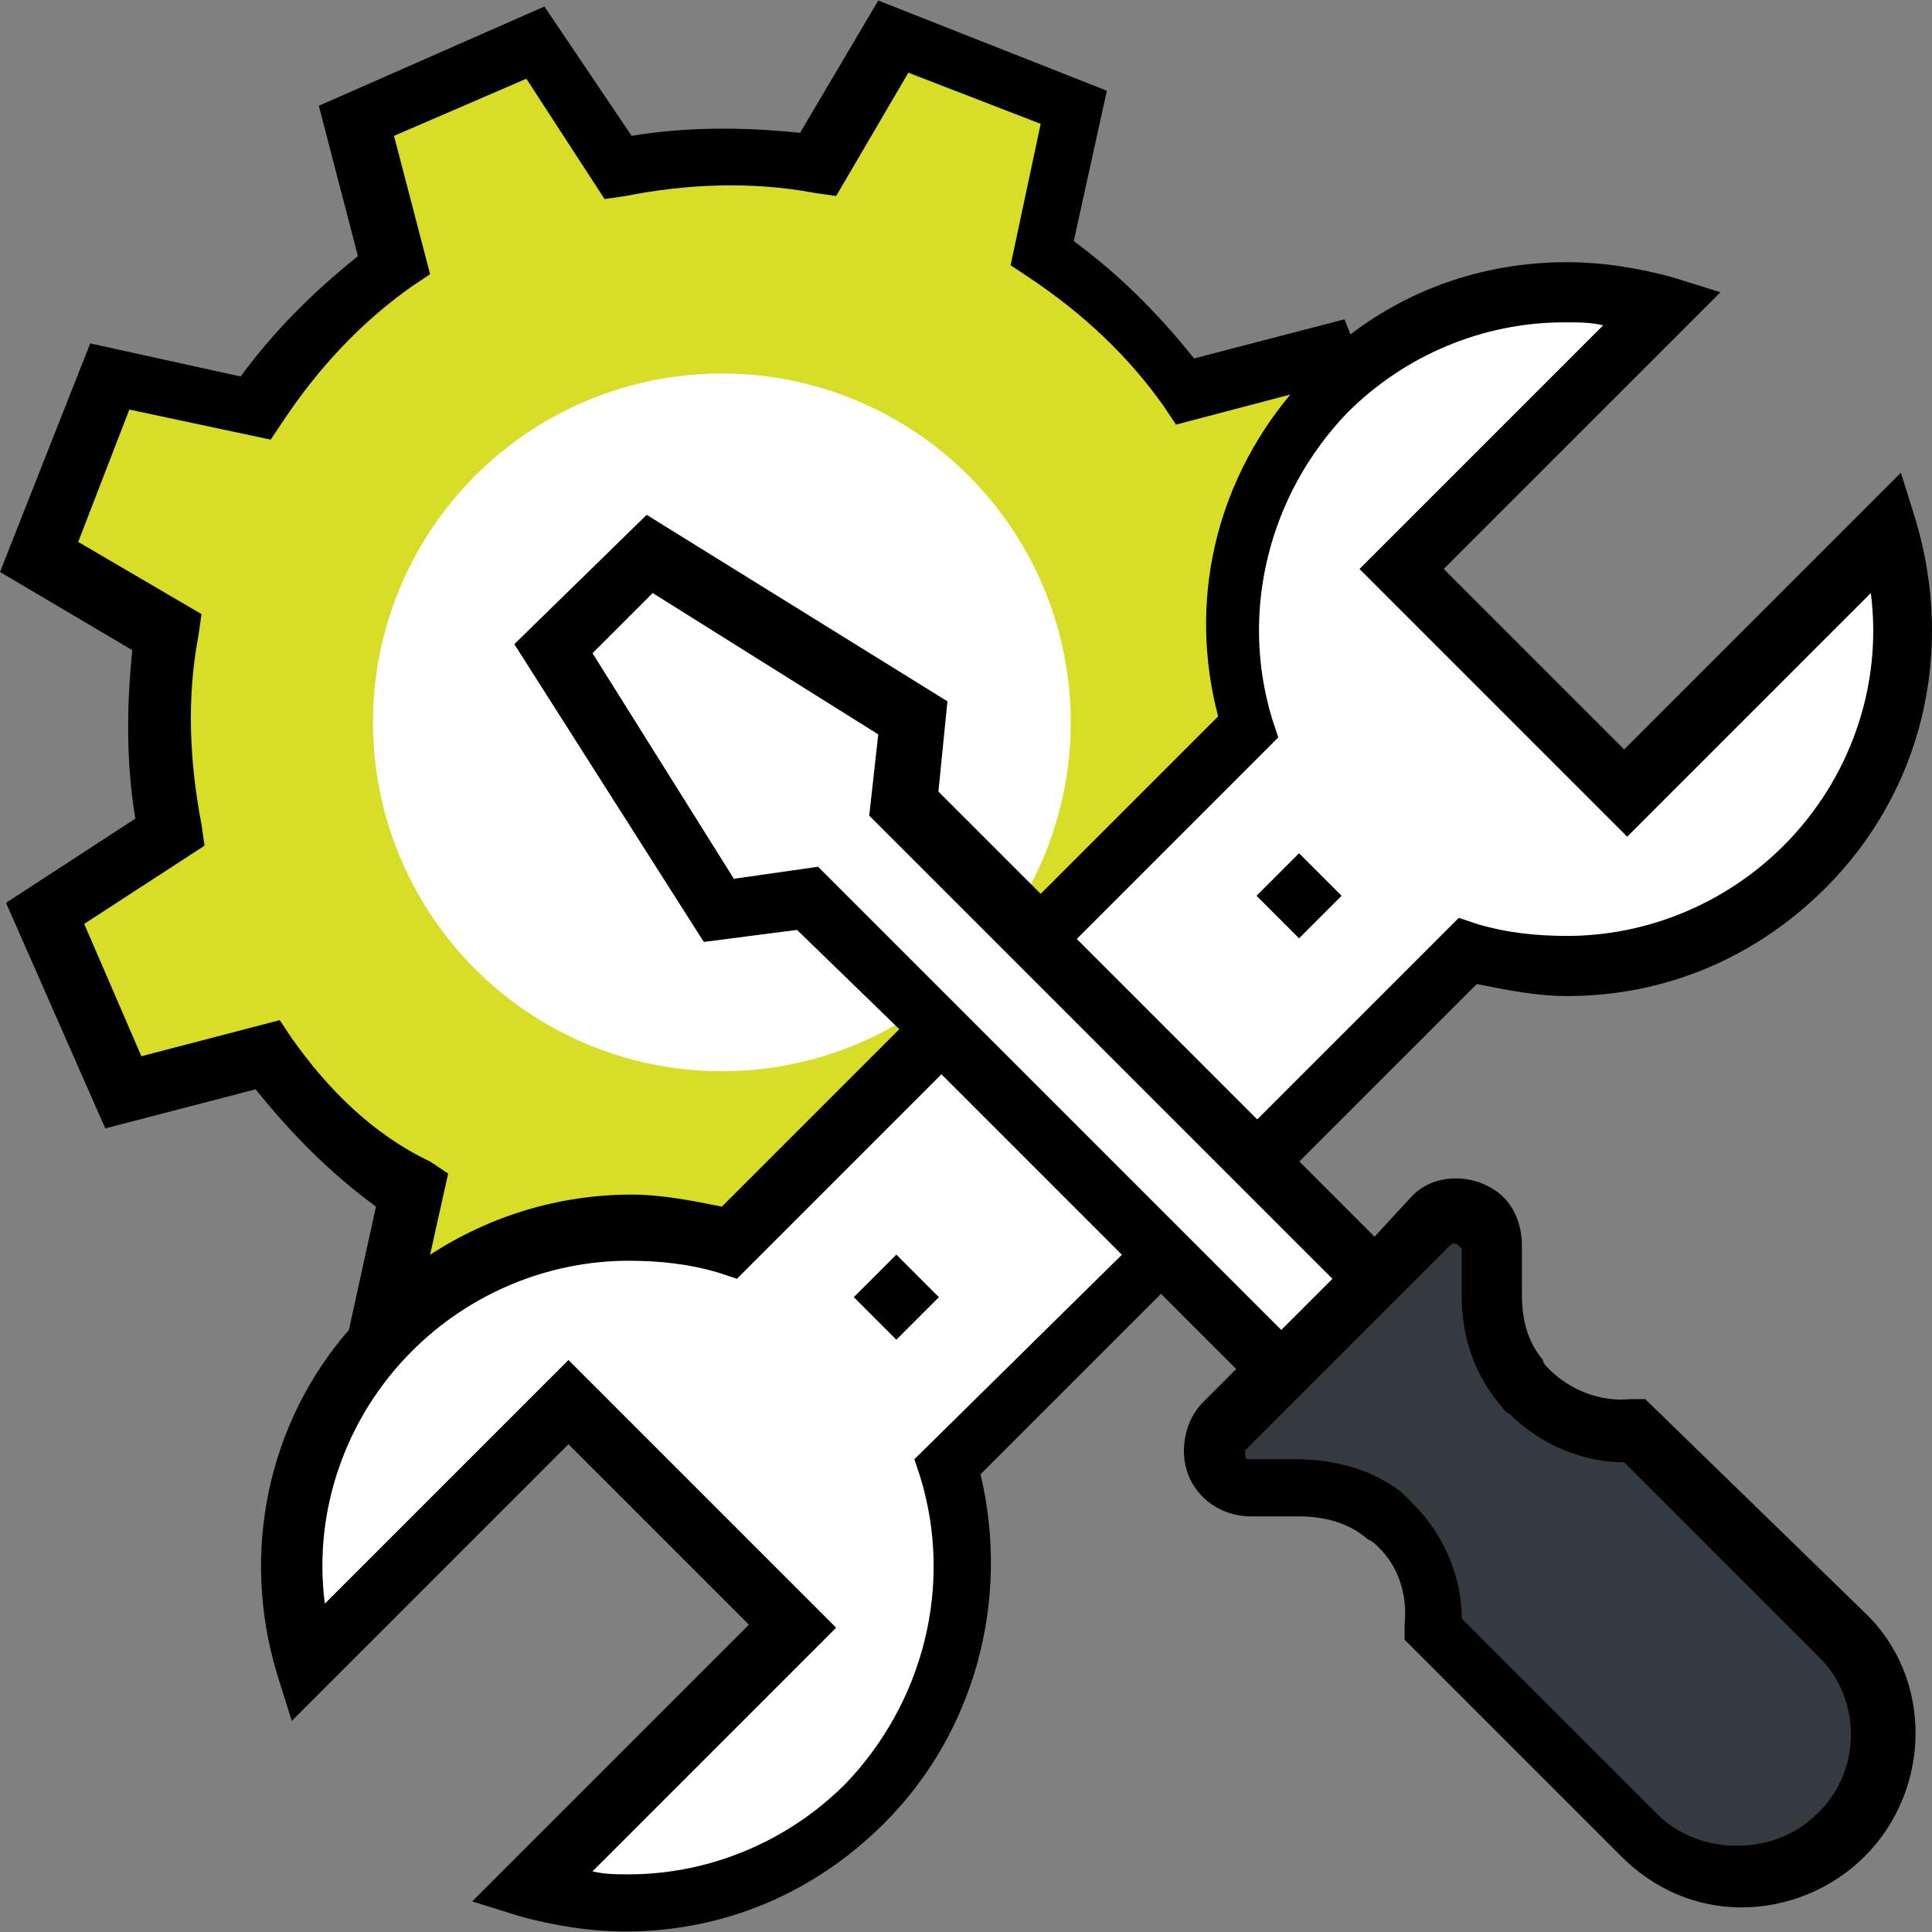 <svg version="1.1" id="Capa_1" xmlns="http://www.w3.org/2000/svg" xmlns:xlink="http://www.w3.org/1999/xlink" x="0px" y="0px" viewBox="0 0 513.874 513.874" style="enable-background:new 0 0 513.874 513.874;" xml:space="preserve" width="300" height="300" xmlns:svgjs="http://svgjs.dev/svgjs"><rect x="0" y="0" width="513.874" height="513.874" fill="#808080" stroke="none"/><g transform="matrix(1,0,0,1,0,0)"><path style="" d="M340.8,216.137c2.4-17.6,2.4-35.2-0.8-52.8l33.6-21.6l-20.8-47.2l-38.4,10.4&#10;&#9;c-10.4-14.4-23.2-27.2-38.4-36.8l8.8-39.2l-48-19.2l-20,34.4c-17.6-2.4-35.2-2.4-52.8,0.8l-21.6-33.6l-48,21.6l10.4,38.4&#10;&#9;c-14.4,10.4-27.2,23.2-36.8,38.4l-39.2-8.8l-19.2,48l34.4,20c-2.4,17.6-2.4,35.2,0.8,52.8l-33.6,21.6l21.6,47.2l38.4-9.6&#10;&#9;c10.4,14.4,23.2,27.2,38.4,36.8l-8.8,39.2l48,19.2l20-34.4c17.6,2.4,35.2,2.4,52.8-0.8l21.6,33.6l47.2-20.8l-9.6-40&#10;&#9;c14.4-10.4,27.2-23.2,36.8-38.4l39.2,8.8l19.2-48L340.8,216.137z" fill="#d8de27" fill-opacity="1" data-original-color="#fdbf5eff" stroke="none" stroke-opacity="1"/><g>
	<circle style="" cx="192" cy="192.14" r="92.8" fill="#ffffff" fill-opacity="1" data-original-color="#ffffffff" stroke="none" stroke-opacity="1"/>
	<path style="" d="M252.8,390.537l137.6-137.6c30.4,9.6,64.8,1.6,89.6-22.4c24-24,31.2-58.4,22.4-89.6l-69.6,69.6&#10;&#9;&#9;l-59.2-59.2l69.6-69.6c-30.4-9.6-64.8-1.6-89.6,22.4c-24,24-31.2,58.4-22.4,89.6l-138.4,137.6c-30.4-9.6-64.8-1.6-89.6,22.4&#10;&#9;&#9;c-24,24-31.2,58.4-22.4,89.6l69.6-69.6l59.2,59.2l-69.6,69.6c30.4,9.6,64.8,1.6,89.6-22.4&#10;&#9;&#9;C254.4,455.337,261.6,420.937,252.8,390.537z" fill="#ffffff" fill-opacity="1" data-original-color="#ffffffff" stroke="none" stroke-opacity="1"/>
	<polygon style="" points="340.8,365.737 365.6,340.137 239.2,213.737 241.6,191.337 172,147.337 147.2,172.137 &#10;&#9;&#9;191.2,242.537 214.4,239.337 &#9;" fill="#ffffff" fill-opacity="1" data-original-color="#ffffffff" stroke="none" stroke-opacity="1"/>
</g><path style="" d="M396.8,344.937v-12.8c0-8.8-10.4-12.8-16.8-7.2l-54.4,54.4c-6.4,6.4-1.6,16.8,7.2,16.8h12&#10;&#9;c8,0,16,2.4,22.4,7.2c0.8,0.8,1.6,1.6,2.4,2.4c8,8,11.2,18.4,10.4,28l1.6,1.6l53.6,53.6c14.4,14.4,38.4,14.4,53.6,0&#10;&#9;c15.2-15.2,15.2-38.4,0-53.6l-53.6-53.6l-1.6-1.6c-9.6,0.8-20-2.4-28-10.4c-0.8-0.8-1.6-1.6-2.4-2.4&#10;&#9;C398.4,360.937,396.8,352.937,396.8,344.937z" fill="#343a40" fill-opacity="1" data-original-color="#f16051ff" stroke="none" stroke-opacity="1"/><g>
	<path style="" d="M437.6,372.137h-4c-8,0.8-16-2.4-21.6-8c-0.8-0.8-1.6-1.6-1.6-2.4c-4-4.8-5.6-10.4-5.6-17.6v-12.8&#10;&#9;&#9;c0-4.8-1.6-9.6-4.8-12.8c-6.4-6.4-18.4-7.2-24.8,0l-9.6,10.4l-20-20l47.2-47.2c8,1.6,16,3.2,24,3.2c26.4,0,50.4-10.4,68.8-28.8&#10;&#9;&#9;c25.6-25.6,34.4-62.4,24-97.6l-4-12.8l-73.6,73.6l-48-48l73.6-73.6l-12.8-4c-8.8-2.4-18.4-4-28-4c-20.8,0-40.8,6.4-57.6,19.2&#10;&#9;&#9;l-1.6-4l-40,10.4c-9.6-12-20-22.4-32-31.2l8.8-40l-60.8-24l-20.8,35.2c-15.2-1.6-30.4-1.6-44.8,0.8l-23.2-34.4l-60,26.4l10.4,40&#10;&#9;&#9;c-12,9.6-22.4,20-31.2,32l-40-8.8l-24,60.8l35.2,20.8c-1.6,15.2-1.6,30.4,0.8,44.8l-34.4,22.4l26.4,60l40-10.4&#10;&#9;&#9;c9.6,12,20,22.4,32,31.2l-7.2,32.8c-21.6,24.8-28.8,59.2-19.2,91.2l4,12.8l73.6-73.6l48,48l-73.6,73.6l12.8,4c8.8,2.4,18.4,4,28,4&#10;&#9;&#9;c26.4,0,50.4-10.4,68.8-28.8c24-24,33.6-59.2,25.6-92.8l48-48l20,20l-8.8,8.8c-4.8,4.8-6.4,12.8-4,19.2c2.4,6.4,8.8,11.2,16.8,11.2&#10;&#9;&#9;h12.8c6.4,0,12.8,1.6,17.6,5.6c0.8,0.8,1.6,0.8,2.4,1.6c6.4,5.6,8.8,13.6,8,21.6v4l57.6,57.6c8.8,8.8,20,13.6,32,13.6&#10;&#9;&#9;s24-4.8,32.8-13.6c17.6-17.6,18.4-47.2,0-64.8L437.6,372.137z M426.4,86.537l-64.8,64.8l71.2,71.2l64.8-64.8&#10;&#9;&#9;c3.2,24.8-5.6,49.6-23.2,67.2c-15.2,15.2-36,24-57.6,24c-8,0-16-0.8-24-3.2l-4.8-1.6l-53.6,53.6l-48-48l53.6-53.6l-1.6-4.8&#10;&#9;&#9;c-8.8-28.8-0.8-60,20-81.6c15.2-15.2,36-24,57.6-24C420,85.737,423.2,85.737,426.4,86.537z M77.6,276.137l-3.2-4.8l-36.8,9.6&#10;&#9;&#9;l-15.2-35.2l32-20.8l-0.8-5.6c-3.2-16.8-4-33.6-0.8-50.4l0.8-5.6l-32.8-19.2l13.6-35.2l37.6,8l3.2-4.8c9.6-14.4,20.8-26.4,34.4-36&#10;&#9;&#9;l4.8-3.2l-9.6-36.8l35.2-15.2l20.8,32l5.6-0.8c16-3.2,33.6-4,50.4-0.8l5.6,0.8l19.2-32.8l35.2,13.6l-8,37.6l4.8,3.2&#10;&#9;&#9;c14.4,9.6,26.4,20.8,36,34.4l3.2,4.8l30.4-8c-20,24-27.2,55.2-19.2,85.6l-47.2,47.2l-27.2-27.2l2.4-24l-80-49.6l-35.2,34.4&#10;&#9;&#9;l50.4,79.2l24.8-3.2l27.2,26.4l-47.2,47.2c-8-1.6-16-3.2-24-3.2c-19.2,0-37.6,5.6-53.6,16l4.8-21.6l-4.8-3.2&#10;&#9;&#9;C99.2,301.737,87.2,289.737,77.6,276.137z M243.2,388.137l1.6,4.8c8.8,28.8,0.8,60-20,81.6c-15.2,15.2-36,24-57.6,24&#10;&#9;&#9;c-3.2,0-6.4,0-9.6-0.8l64.8-64.8l-71.2-71.2l-64.8,64.8c-3.2-24.8,5.6-49.6,23.2-67.2c15.2-15.2,36-24,57.6-24c8,0,16,0.8,24,3.2&#10;&#9;&#9;l4.8,1.6l54.4-54.4l48,48L243.2,388.137z M217.6,230.537l-22.4,3.2l-37.6-60l16-16l60,37.6l-2.4,21.6l123.2,123.2l-13.6,13.6&#10;&#9;&#9;L217.6,230.537z M483.2,482.537c-11.2,11.2-31.2,11.2-42.4,0l-52-52c0-11.2-4.8-22.4-12.8-30.4c-0.8-0.8-2.4-2.4-3.2-3.2&#10;&#9;&#9;c-7.2-5.6-16.8-8.8-28-8.8h-12c-0.8,0-1.6,0-1.6-0.8s0-1.6,0-1.6l8.8-8.8l0,0l36.8-36.8l0,0l8.8-8.8c0.8-0.8,1.6-0.8,2.4,0l0.8,0.8&#10;&#9;&#9;v12.8c0,10.4,3.2,20,9.6,28c0.8,0.8,1.6,2.4,3.2,3.2c8,8,19.2,12.8,30.4,12.8l0,0l52,52C495.2,452.137,495.2,471.337,483.2,482.537&#10;&#9;&#9;z" fill="#000000" fill-opacity="1" data-original-color="#193651ff" stroke="none" stroke-opacity="1"/>
	
		<rect x="230.426" y="336.958" transform="matrix(-0.707 -0.707 0.707 -0.707 163.096 757.472)" style="" width="16" height="16" fill="#000000" fill-opacity="1" data-original-color="#193651ff" stroke="none" stroke-opacity="1"/>
	
		<rect x="337.587" y="230.246" transform="matrix(0.707 -0.707 0.707 0.707 -67.245 314.147)" style="" width="16" height="16" fill="#000000" fill-opacity="1" data-original-color="#193651ff" stroke="none" stroke-opacity="1"/>
</g><g>
</g><g>
</g><g>
</g><g>
</g><g>
</g><g>
</g><g>
</g><g>
</g><g>
</g><g>
</g><g>
</g><g>
</g><g>
</g><g>
</g><g>
</g></g></svg>
